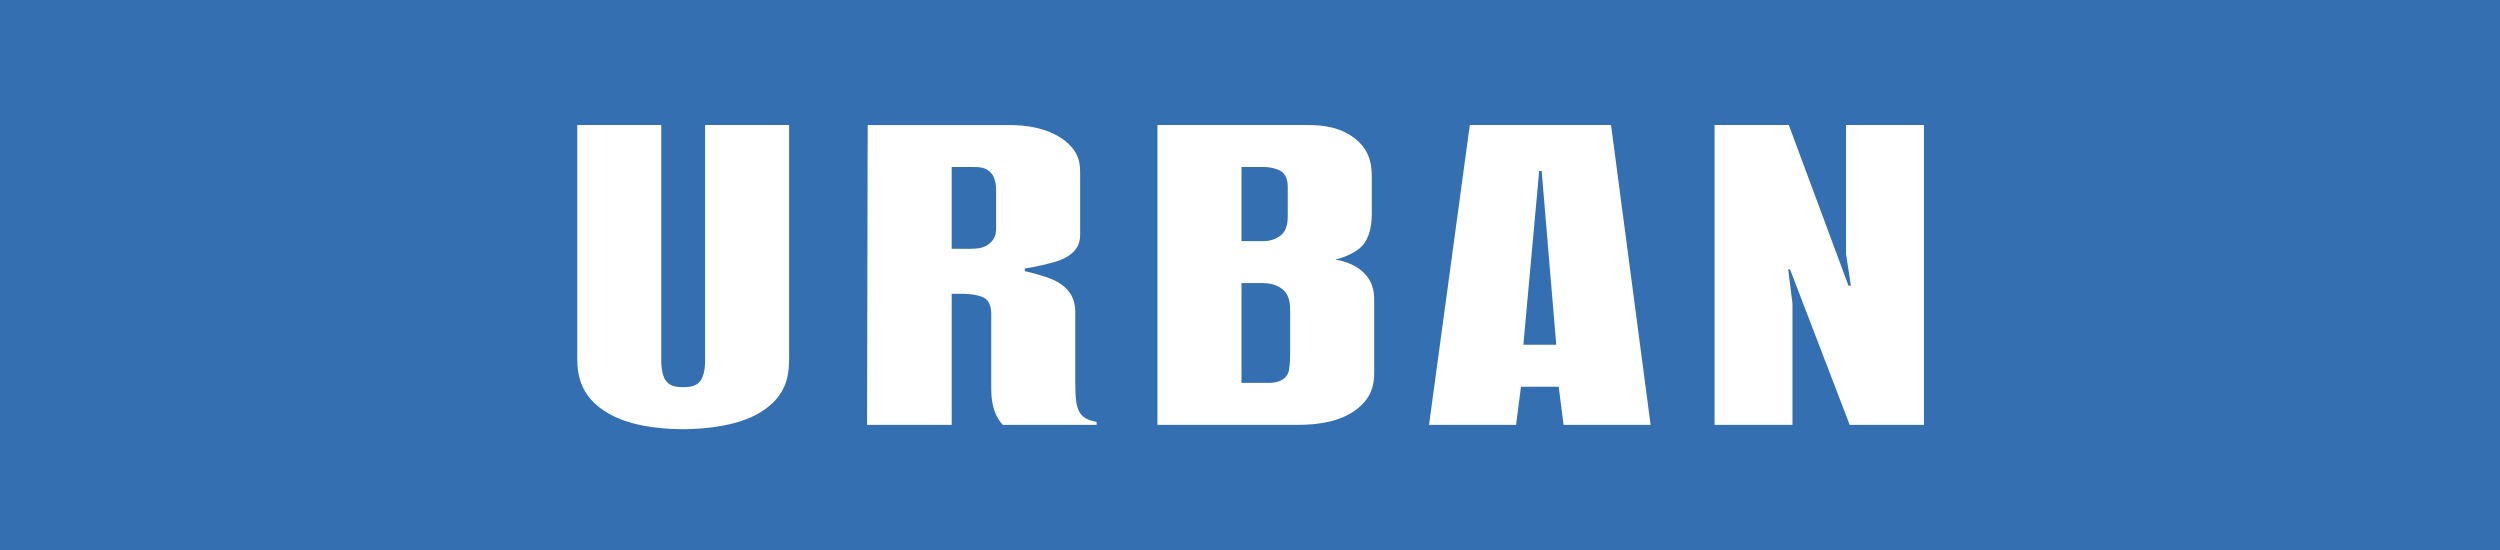 <svg id="a" xmlns="http://www.w3.org/2000/svg" viewBox="0 0 2000 440"><defs><style>.j{clip-path:url(#h)}.k,.l{isolation:isolate}.l{opacity:.8}.m{clip-path:url(#b)}.n{clip-path:url(#c)}.o{clip-path:url(#e)}.p{clip-path:url(#d)}.q{fill:none}.r{clip-path:url(#f)}.s{fill:#004b9e}.t{clip-path:url(#i)}.u{clip-path:url(#g)}</style><clipPath id="b"><path class="q" d="M1218.7 136.67h26.3v139.14h-26.3z"/></clipPath><clipPath id="c"><path class="q" d="M1218.5 136.5h26.5V276h-26.5z"/></clipPath><clipPath id="d"><path class="q" d="M993.18 133.59h37.02v59.29h-37.02z"/></clipPath><clipPath id="e"><path class="q" d="M993 133.5h37.25V193H993z"/></clipPath><clipPath id="f"><path class="q" d="M761.33 133.59h35.56v65.46h-35.56z"/></clipPath><clipPath id="g"><path class="q" d="M761.25 133.5H797v65.75h-35.75z"/></clipPath><clipPath id="h"><path class="q" d="M993.18 226.46h38.96v79.85h-38.96z"/></clipPath><clipPath id="i"><path class="q" d="M993 226.25h39.25v80.25H993z"/></clipPath></defs><g class="k"><g class="k"><g class="l"><g class="m"><g class="k"><g class="n"><path class="s" d="M1231.36 136.67l-12.66 139.14h26.3l-11.69-139.14h-1.95z"/></g></g></g></g><g class="l"><g class="p"><g class="k"><g class="o"><path class="s" d="M1026.3 186.71c3.9-4.8 3.9-10.97 3.9-14.74v-22.62c0-3.08-.49-8.22-4.39-11.65-3.4-2.74-9.73-4.11-15.1-4.11h-17.53v59.29h18.02c7.3 0 12.66-3.43 15.1-6.17"/></g></g></g></g><g class="l"><g class="k"><path class="s" d="M1539.18 339.89h-59.42l-47.73-124.4h-1.46l3.41 27.42v96.98h-62.34V100.01h59.41l47.73 128.5h1.94l-3.9-25.36V100.01h62.34v239.87zm-288.33 0l-3.89-30.5h-30.2l-3.9 30.5h-69.64l32.63-239.87h112.98l31.66 239.87h-69.64zm-151.49-95.61v53.46c0 7.88-.97 17.48-10.23 26.39-14.12 13.71-35.56 15.76-51.14 15.76H925.97V100.01h119.81c12.18 0 27.77 1.37 40.43 12.67 10.22 9.6 11.2 19.87 11.2 29.14v29.81c0 6.17-.98 17.48-7.3 24.68-4.87 5.48-14.13 9.59-21.92 11.31 12.17 2.06 19 6.85 22.89 10.63 8.77 8.91 8.28 17.82 8.28 26.04M877.25 339.9h-75c-4.38-4.8-9.25-12.68-9.25-28.44v-57.23c0-4.11.49-11.65-4.87-15.42-3.4-2.4-11.2-3.77-17.53-3.77h-9.25V339.9h-67.7l.5-239.87h112.99c11.2 0 33.11 1.37 47.73 15.08 8.28 7.88 9.25 15.42 9.25 23.64v48.66c0 6.17-1.46 15.08-16.57 20.91-6.33 2.4-20.94 5.48-27.75 6.51v2.06c3.41.68 16.55 4.11 23.37 7.2 18.5 8.91 17.05 22.62 17.05 30.5V306c0 22.27 2.44 28.78 17.05 31.52v2.4zm-245.96-52.77c0 15.08-2.92 32.21-26.78 44.89-20.95 10.97-51.14 11.32-57.96 11.32-7.8 0-37.02-.35-57.48-11.32-23.38-12.33-27.27-29.81-27.27-45.23V100.01h67.21v188.47c0 8.91 1.95 13.01 2.92 15.07 3.41 5.15 7.8 6.17 14.62 6.17s11.2-1.02 14.6-6.17c.98-2.06 2.93-6.16 2.93-15.07V100.01h67.21v187.1zM0 440h2000V0H0v440z"/></g></g><g class="l"><g class="r"><g class="k"><g class="u"><path class="s" d="M796.89 152.44c0-7.54-1.94-10.96-2.93-12.68-4.38-6.17-10.22-6.17-16.55-6.17h-16.07v65.45h14.13c5.85 0 10.71-.34 15.09-3.43 6.82-4.8 6.34-10.97 6.34-15.42v-27.75z"/></g></g></g></g><g class="l"><g class="j"><g class="k"><g class="t"><path class="s" d="M1010.23 226.46h-17.05v79.85h20.94c5.35 0 12.66-.69 16.07-7.2.48-1.02 1.95-4.11 1.95-18.16v-31.87c0-6.86-.97-11.65-3.89-15.42-1.95-2.41-7.31-7.2-18.02-7.2"/></g></g></g></g></g></g></svg>